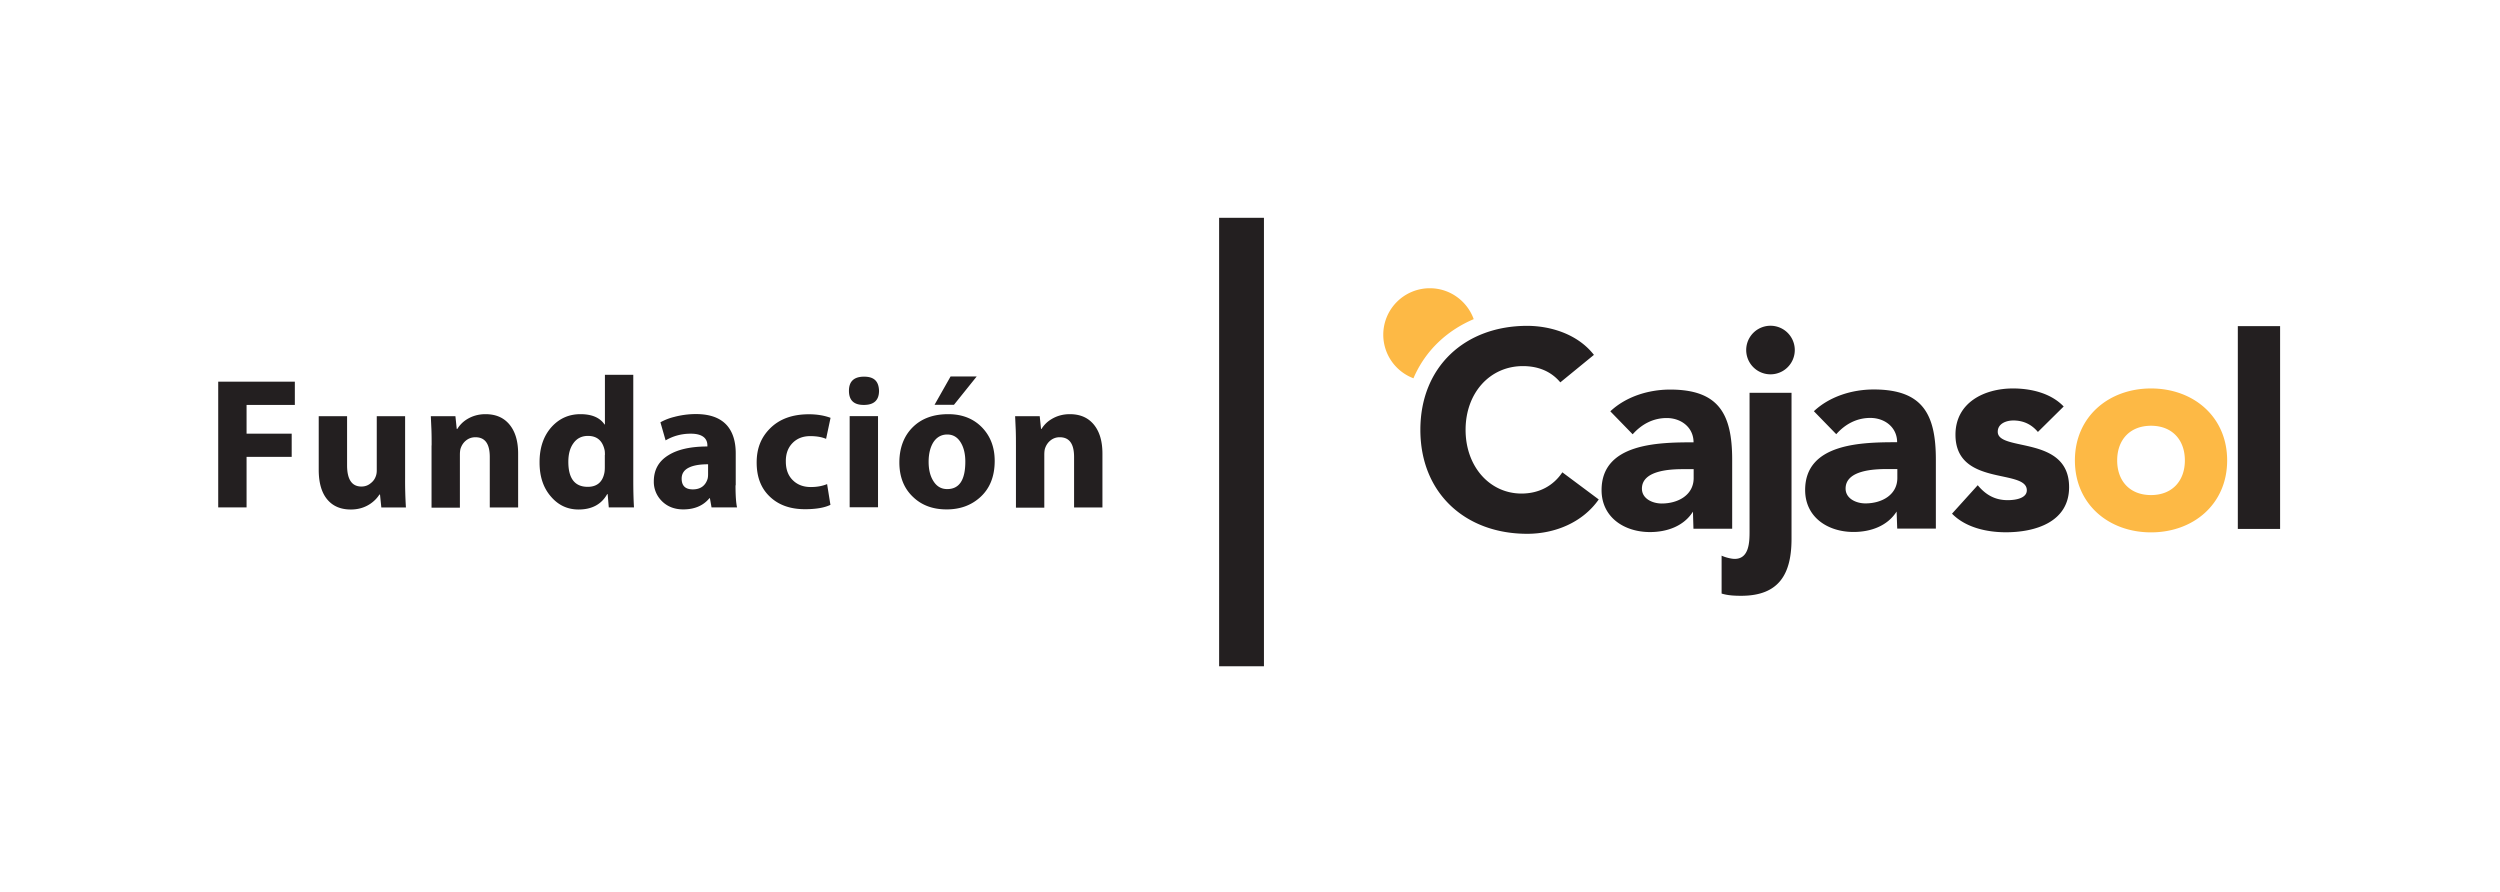 <?xml version="1.0" encoding="UTF-8"?> <svg xmlns="http://www.w3.org/2000/svg" width="328" height="117" viewBox="0 0 328 117" fill="none"><path d="M181.484 43.925a6.107 6.107 0 0 1 6.108-6.108c2.653 0 4.907 1.694 5.76 4.054-3.36 1.427-6.294 3.987-7.907 7.76a6.123 6.123 0 0 1-3.961-5.72m90.743 16.495c0-5.734 4.44-9.44 9.987-9.44s9.988 3.693 9.988 9.44-4.441 9.441-9.988 9.441-9.987-3.694-9.987-9.441Zm5.547 0c0 2.707 1.667 4.547 4.44 4.547 2.774 0 4.441-1.853 4.441-4.547s-1.667-4.547-4.441-4.547c-2.773 0-4.44 1.853-4.44 4.547Z" fill="#FDB945"></path><path d="M209.127 46.565c-2.2-2.827-5.867-3.814-8.761-3.814-8.107 0-14.014 5.32-14.014 13.641s5.907 13.642 14.014 13.642c3.561 0 7.228-1.427 9.388-4.507l-4.774-3.56c-1.173 1.76-3.04 2.786-5.36 2.786-4.148 0-7.335-3.52-7.335-8.36 0-4.841 3.187-8.361 7.521-8.361 2.134 0 3.774.773 4.907 2.133l4.401-3.6h.013Zm84.475-3.774h5.547v26.603h-5.547V42.79ZM270.76 53.339c-1.667-1.76-4.294-2.374-6.654-2.374-3.774 0-7.548 1.854-7.548 6.067 0 6.854 9.361 4.414 9.361 7.294 0 .96-1.253 1.294-2.52 1.294-1.667 0-2.88-.707-3.92-1.96l-3.374 3.734c1.773 1.813 4.547 2.44 7.067 2.44 3.854 0 8.294-1.334 8.294-5.92 0-6.855-9.361-4.601-9.361-7.268 0-1.067 1.107-1.48 2.041-1.48 1.333 0 2.4.52 3.227 1.506l3.4-3.36-.013.027Zm-48.552 16.028h5.054v-9.054c0-5.948-1.72-9.201-8.134-9.201-2.894 0-5.827.947-7.854 2.853l2.933 3.014c1.174-1.32 2.681-2.133 4.467-2.133 1.907 0 3.521 1.24 3.521 3.187-4.587 0-12.068.106-12.068 6.267 0 3.6 3.014 5.507 6.347 5.507 2.24 0 4.441-.773 5.641-2.68l.066 2.24h.027Zm0-7.814v1.173c0 2.2-2.013 3.334-4.187 3.334-1.213 0-2.6-.627-2.6-1.947 0-2.413 3.734-2.56 5.427-2.56h1.36Zm12.828-10.014h-5.494v18.188c0 1.36-.04 3.6-1.947 3.6-.48 0-1.28-.213-1.72-.426v4.974c.814.253 1.72.293 2.574.293 5.027 0 6.6-2.934 6.6-7.48v-19.15h-.013Zm-5.934-5.614a3.187 3.187 0 1 0 6.374 0 3.187 3.187 0 0 0-6.374 0Zm19.829 23.429h5.054v-9.055c0-5.947-1.721-9.2-8.148-9.2-2.893 0-5.827.946-7.854 2.853l2.934 3.014c1.173-1.32 2.68-2.134 4.467-2.134 1.907 0 3.52 1.24 3.52 3.187-4.587 0-12.068.107-12.068 6.268 0 3.6 3.001 5.507 6.348 5.507 2.24 0 4.44-.774 5.653-2.68l.08 2.24h.014Zm0-7.815v1.174c0 2.2-2.014 3.334-4.187 3.334-1.214 0-2.601-.627-2.601-1.947 0-2.414 3.734-2.56 5.428-2.56h1.36ZM28.629 50.072h10.054v3.053H32.35V56.9h5.92v3.04h-5.92v6.628h-3.72V50.072ZM53.15 62.726a56.497 56.497 0 0 0 .107 3.854H50.03l-.173-1.694h-.08c-.32.507-.747.92-1.254 1.254-.72.467-1.547.707-2.493.707-1.294 0-2.294-.414-3.014-1.227-.8-.894-1.2-2.227-1.2-3.987v-7.028h3.72v6.441c0 1.854.627 2.787 1.88 2.787.48 0 .88-.147 1.227-.44.294-.227.507-.507.64-.853.094-.227.147-.494.147-.814v-7.12h3.72v8.12Zm3.48-4.307c0-.666 0-1.36-.026-2.053l-.08-1.76h3.227l.173 1.666h.08a3.833 3.833 0 0 1 1.267-1.266c.72-.44 1.52-.667 2.427-.667 1.294 0 2.307.413 3.054 1.253.813.92 1.227 2.214 1.227 3.92v7.068h-3.72v-6.627c0-1.734-.628-2.587-1.881-2.587-.48 0-.893.147-1.253.44-.294.24-.52.56-.667.96-.08.2-.12.507-.12.933v6.908h-3.72v-8.148l.013-.04Zm26.457-9.254v13.828c0 1.307.026 2.494.093 3.574h-3.307l-.147-1.734h-.066c-.747 1.334-2 2.014-3.747 2.014-1.454 0-2.654-.56-3.627-1.694-1-1.147-1.494-2.627-1.494-4.454-.013-1.946.52-3.507 1.587-4.693 1.013-1.107 2.267-1.667 3.774-1.667 1.506 0 2.547.453 3.16 1.347h.053v-6.508h3.72v-.013Zm-3.72 10.521c0-.307-.014-.533-.054-.68-.28-1.2-1-1.814-2.174-1.814-.826 0-1.48.334-1.933 1-.427.6-.64 1.4-.64 2.4 0 2.188.853 3.281 2.547 3.281 1.186 0 1.92-.6 2.173-1.787.054-.24.067-.52.067-.826v-1.574h.013Zm17.134 3.987c0 1.334.067 2.307.2 2.894h-3.347l-.213-1.2h-.067c-.8.973-1.947 1.466-3.427 1.466-1.16 0-2.107-.373-2.84-1.12a3.534 3.534 0 0 1-1.027-2.547c0-1.52.64-2.667 1.934-3.453 1.2-.747 2.907-1.134 5.094-1.134v-.146c0-.414-.134-.747-.387-1-.373-.36-.974-.534-1.787-.534-1.213 0-2.307.293-3.307.88l-.68-2.373a7.24 7.24 0 0 1 1.814-.707 11.05 11.05 0 0 1 2.84-.373c1.867 0 3.227.506 4.107 1.52.747.88 1.12 2.093 1.12 3.64v4.187h-.027Zm-3.6-2.76c-1.053 0-1.88.133-2.467.413-.667.307-1 .8-1 1.467 0 .947.493 1.414 1.467 1.414.973 0 1.64-.454 1.933-1.374.054-.2.067-.413.067-.64V60.9v.013Zm16.028 5.334c-.787.373-1.893.56-3.32.56-1.947 0-3.48-.56-4.627-1.667-1.147-1.094-1.707-2.574-1.707-4.454s.587-3.307 1.76-4.48c1.24-1.24 2.934-1.854 5.094-1.854 1.053 0 2.013.16 2.84.467l-.586 2.76c-.561-.24-1.254-.36-2.081-.36-.96 0-1.747.307-2.347.934-.586.613-.866 1.413-.853 2.4 0 1.067.32 1.893.96 2.493.6.574 1.374.854 2.32.854.814 0 1.52-.134 2.134-.387l.44 2.747-.027-.013Zm2.547-11.655h3.721v11.961h-3.721v-11.96Zm1.84-1.467c-1.293 0-1.933-.613-1.933-1.853s.667-1.854 1.987-1.854 1.92.614 1.96 1.854c0 1.24-.667 1.853-1.987 1.853h-.027Zm10.868 13.708c-1.8 0-3.267-.546-4.4-1.64-1.187-1.12-1.787-2.64-1.787-4.52 0-1.88.587-3.467 1.76-4.627 1.16-1.147 2.707-1.707 4.654-1.707 1.813 0 3.28.573 4.4 1.707 1.12 1.146 1.694 2.613 1.694 4.427 0 2.053-.654 3.667-1.96 4.814-1.161 1.026-2.601 1.546-4.334 1.546h-.027Zm.093-2.666c1.587 0 2.374-1.2 2.374-3.6 0-.974-.187-1.801-.56-2.441-.427-.747-1.027-1.12-1.814-1.12-.786 0-1.44.373-1.88 1.12-.373.653-.56 1.48-.56 2.467 0 1.04.214 1.893.64 2.547.427.68 1.027 1.026 1.787 1.026h.027-.014Zm3.867-14.775-2.986 3.72h-2.547l2.106-3.72h3.427Zm5.148 9.027c0-.666 0-1.36-.027-2.053l-.08-1.76h3.227l.173 1.666h.067a3.754 3.754 0 0 1 1.28-1.266c.72-.44 1.52-.667 2.427-.667 1.293 0 2.307.413 3.054 1.253.813.92 1.226 2.214 1.226 3.92v7.068h-3.72v-6.627c0-1.734-.627-2.587-1.88-2.587a1.88 1.88 0 0 0-1.24.44c-.294.24-.52.56-.667.96-.08.2-.12.507-.12.933v6.908h-3.72v-8.188Zm32.538-29.843h-5.881V87.41h5.881V28.576Z" fill="#231F20"></path></svg> 